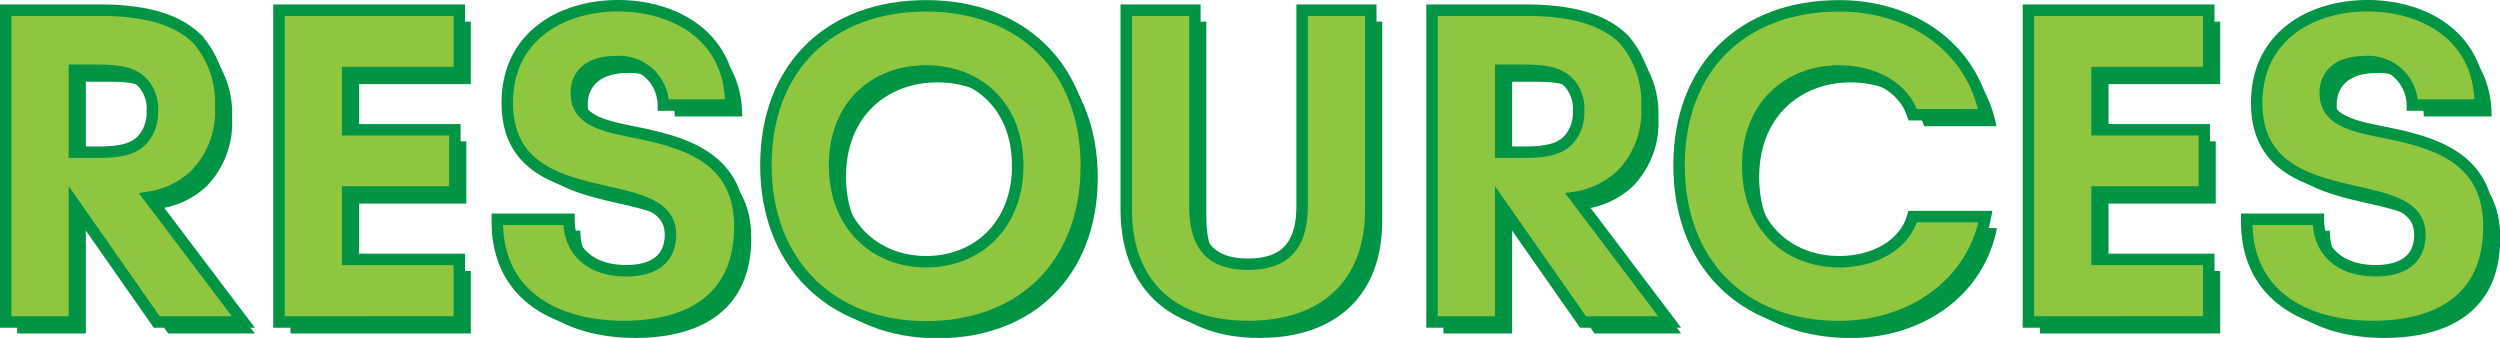 <svg id="Layer_1" data-name="Layer 1" xmlns="http://www.w3.org/2000/svg" viewBox="0 0 218.47 29.53"><defs><style>.cls-1{fill:#009444;}.cls-2{fill:#8ec640;stroke:#009444;stroke-miterlimit:10;}</style></defs><path class="cls-1" d="M94.46,621.69H86.89l-7.2-10.29v10.29h-6V594.44h8.19c4.5,0,7,1,8.59,2.56a8.37,8.37,0,0,1,2,5.85,7.94,7.94,0,0,1-2.25,6,7.62,7.62,0,0,1-4.05,1.93Zm-14.77-22v7.16H81.3c1.68,0,3.56,0,4.52-1.31a3.59,3.59,0,0,0,.68-2.29,3.37,3.37,0,0,0-.68-2.29c-1-1.27-2.8-1.27-4.52-1.27Z" transform="translate(-72.19 -592.55)"/><path class="cls-1" d="M97.57,621.69V594.44h15.76v5.46h-9.76v5h9.37v5.44h-9.37v5.89h9.76v5.46Z" transform="translate(-72.19 -592.55)"/><path class="cls-1" d="M116.65,612.71h6.26c0,3,2.12,4.5,5,4.5,2,0,3.88-.73,3.88-3.17,0-3-3.84-3.21-7.57-4.21-3.25-.88-6.69-2.33-6.69-7.29,0-5.93,4.89-8.49,9.66-8.49s9.86,2.52,9.86,8.68h-5.89a3.86,3.86,0,0,0-4.21-3.79c-2,0-3.4.92-3.4,2.76,0,2.6,2.84,2.93,6,3.59,3.95.88,8.29,2.33,8.29,8.06,0,6.69-4.93,8.73-10.11,8.73C121.78,622.08,116.54,619.36,116.65,612.71Z" transform="translate(-72.19 -592.55)"/><path class="cls-1" d="M140.12,608c0-8.62,5.62-13.94,14-13.94s14,5.44,14,14-5.62,14.05-14,14.05S140.12,616.48,140.12,608Zm22,0c0-5.22-3.54-8.25-8-8.25s-8,3-8,8.25,3.56,8.42,8,8.42S162.13,613.28,162.13,608Z" transform="translate(-72.19 -592.55)"/><path class="cls-1" d="M171.61,611.87V594.44h6v17.11c0,3,1,5.09,4.65,5.09s4.72-2.13,4.72-5.09V594.44h6v17.43c0,6.45-4,10.21-10.72,10.21S171.61,618.32,171.61,611.87Z" transform="translate(-72.19 -592.55)"/><path class="cls-1" d="M219.1,621.69h-7.57l-7.2-10.29v10.29h-6V594.44h8.19c4.5,0,7,1,8.59,2.56a8.36,8.36,0,0,1,2,5.85,7.9,7.9,0,0,1-2.25,6,7.55,7.55,0,0,1-4,1.93Zm-14.77-22v7.16h1.61c1.68,0,3.56,0,4.51-1.31a3.53,3.53,0,0,0,.69-2.29,3.37,3.37,0,0,0-.69-2.29c-.95-1.27-2.79-1.27-4.51-1.27Z" transform="translate(-72.19 -592.55)"/><path class="cls-1" d="M219.92,608c0-8.62,5.61-13.94,14-13.94,6.3,0,11.58,3.6,12.74,9.52h-6.32c-.76-2.36-3.36-3.83-6.42-3.83-4.4,0-8,3-8,8.29s3.54,8.38,8,8.38c3.06,0,5.7-1.41,6.42-3.94h6.36c-1.16,6-6.61,9.61-12.78,9.61C225.39,622.08,219.92,616.48,219.92,608Z" transform="translate(-72.19 -592.55)"/><path class="cls-1" d="M250.45,621.69V594.44h15.76v5.46h-9.76v5h9.37v5.44h-9.37v5.89h9.76v5.46Z" transform="translate(-72.19 -592.55)"/><path class="cls-1" d="M269.53,612.71h6.26c0,3,2.12,4.5,5,4.5,2,0,3.88-.73,3.88-3.17,0-3-3.84-3.21-7.58-4.21-3.24-.88-6.69-2.33-6.69-7.29,0-5.93,4.9-8.49,9.67-8.49s9.86,2.52,9.86,8.68H284a3.86,3.86,0,0,0-4.21-3.79c-2,0-3.4.92-3.4,2.76,0,2.6,2.84,2.93,6,3.59,3.95.88,8.29,2.33,8.29,8.06,0,6.69-4.93,8.73-10.11,8.73C274.66,622.08,269.42,619.36,269.53,612.71Z" transform="translate(-72.19 -592.55)"/><path class="cls-2" d="M93.46,620.69H85.89l-7.2-10.29v10.29h-6V593.44h8.19c4.5,0,7,1,8.59,2.56a8.36,8.36,0,0,1,2,5.85,7.86,7.86,0,0,1-2.25,6,7.49,7.49,0,0,1-4,1.94Zm-14.77-22v7.16H80.3c1.68,0,3.56,0,4.51-1.31a3.53,3.53,0,0,0,.69-2.29,3.37,3.37,0,0,0-.69-2.29c-1-1.27-2.79-1.27-4.51-1.27Z" transform="translate(-72.19 -592.55)"/><path class="cls-2" d="M96.57,620.69V593.44h15.76v5.45h-9.76v5h9.37v5.44h-9.37v5.89h9.76v5.46Z" transform="translate(-72.19 -592.55)"/><path class="cls-2" d="M115.65,611.71h6.26c0,3,2.12,4.5,5,4.5,2,0,3.87-.73,3.87-3.17,0-3-3.83-3.21-7.57-4.21-3.24-.88-6.69-2.33-6.69-7.29,0-5.93,4.89-8.49,9.67-8.49s9.86,2.52,9.86,8.68h-5.89a3.86,3.86,0,0,0-4.21-3.79c-2,0-3.4.92-3.4,2.75,0,2.61,2.84,2.94,6,3.6,3.95.88,8.29,2.33,8.29,8.06,0,6.69-4.93,8.73-10.11,8.73C120.78,621.08,115.54,618.36,115.65,611.71Z" transform="translate(-72.19 -592.55)"/><path class="cls-2" d="M139.12,607c0-8.62,5.62-13.94,14-13.94s14,5.43,14,14-5.61,14.05-14,14.05S139.12,615.48,139.12,607Zm22,0c0-5.22-3.54-8.25-8-8.25s-8,3-8,8.25,3.56,8.42,8,8.42S161.13,612.28,161.13,607Z" transform="translate(-72.19 -592.55)"/><path class="cls-2" d="M170.61,610.87V593.44h6v17.11c0,3,1,5.09,4.65,5.09s4.72-2.13,4.72-5.09V593.44h6v17.43c0,6.45-4,10.21-10.72,10.21S170.61,617.32,170.61,610.87Z" transform="translate(-72.19 -592.55)"/><path class="cls-2" d="M218.1,620.69h-7.57l-7.2-10.29v10.29h-6V593.44h8.19c4.5,0,7,1,8.59,2.56a8.36,8.36,0,0,1,2,5.85,7.86,7.86,0,0,1-2.25,6,7.52,7.52,0,0,1-4,1.94Zm-14.77-22v7.16h1.6c1.69,0,3.56,0,4.52-1.31a3.59,3.59,0,0,0,.69-2.29,3.37,3.37,0,0,0-.69-2.29c-1-1.27-2.79-1.27-4.52-1.27Z" transform="translate(-72.19 -592.55)"/><path class="cls-2" d="M218.92,607c0-8.62,5.61-13.94,14-13.94,6.3,0,11.58,3.6,12.74,9.52h-6.32c-.76-2.36-3.37-3.83-6.42-3.83-4.4,0-8,3-8,8.29s3.54,8.38,8,8.38c3,0,5.69-1.41,6.42-3.94h6.36c-1.16,6-6.62,9.61-12.78,9.61C224.39,621.08,218.92,615.48,218.92,607Z" transform="translate(-72.19 -592.55)"/><path class="cls-2" d="M249.45,620.69V593.44h15.76v5.45h-9.76v5h9.37v5.44h-9.37v5.89h9.76v5.46Z" transform="translate(-72.19 -592.55)"/><path class="cls-2" d="M268.53,611.71h6.26c0,3,2.11,4.5,5,4.5,2,0,3.87-.73,3.87-3.17,0-3-3.83-3.21-7.57-4.21-3.24-.88-6.69-2.33-6.69-7.29,0-5.93,4.89-8.49,9.67-8.49s9.86,2.52,9.86,8.68H283a3.86,3.86,0,0,0-4.21-3.79c-2,0-3.4.92-3.4,2.75,0,2.61,2.83,2.94,6,3.6,4,.88,8.3,2.33,8.3,8.06,0,6.69-4.93,8.73-10.11,8.73C273.66,621.08,268.42,618.36,268.53,611.71Z" transform="translate(-72.19 -592.55)"/></svg>